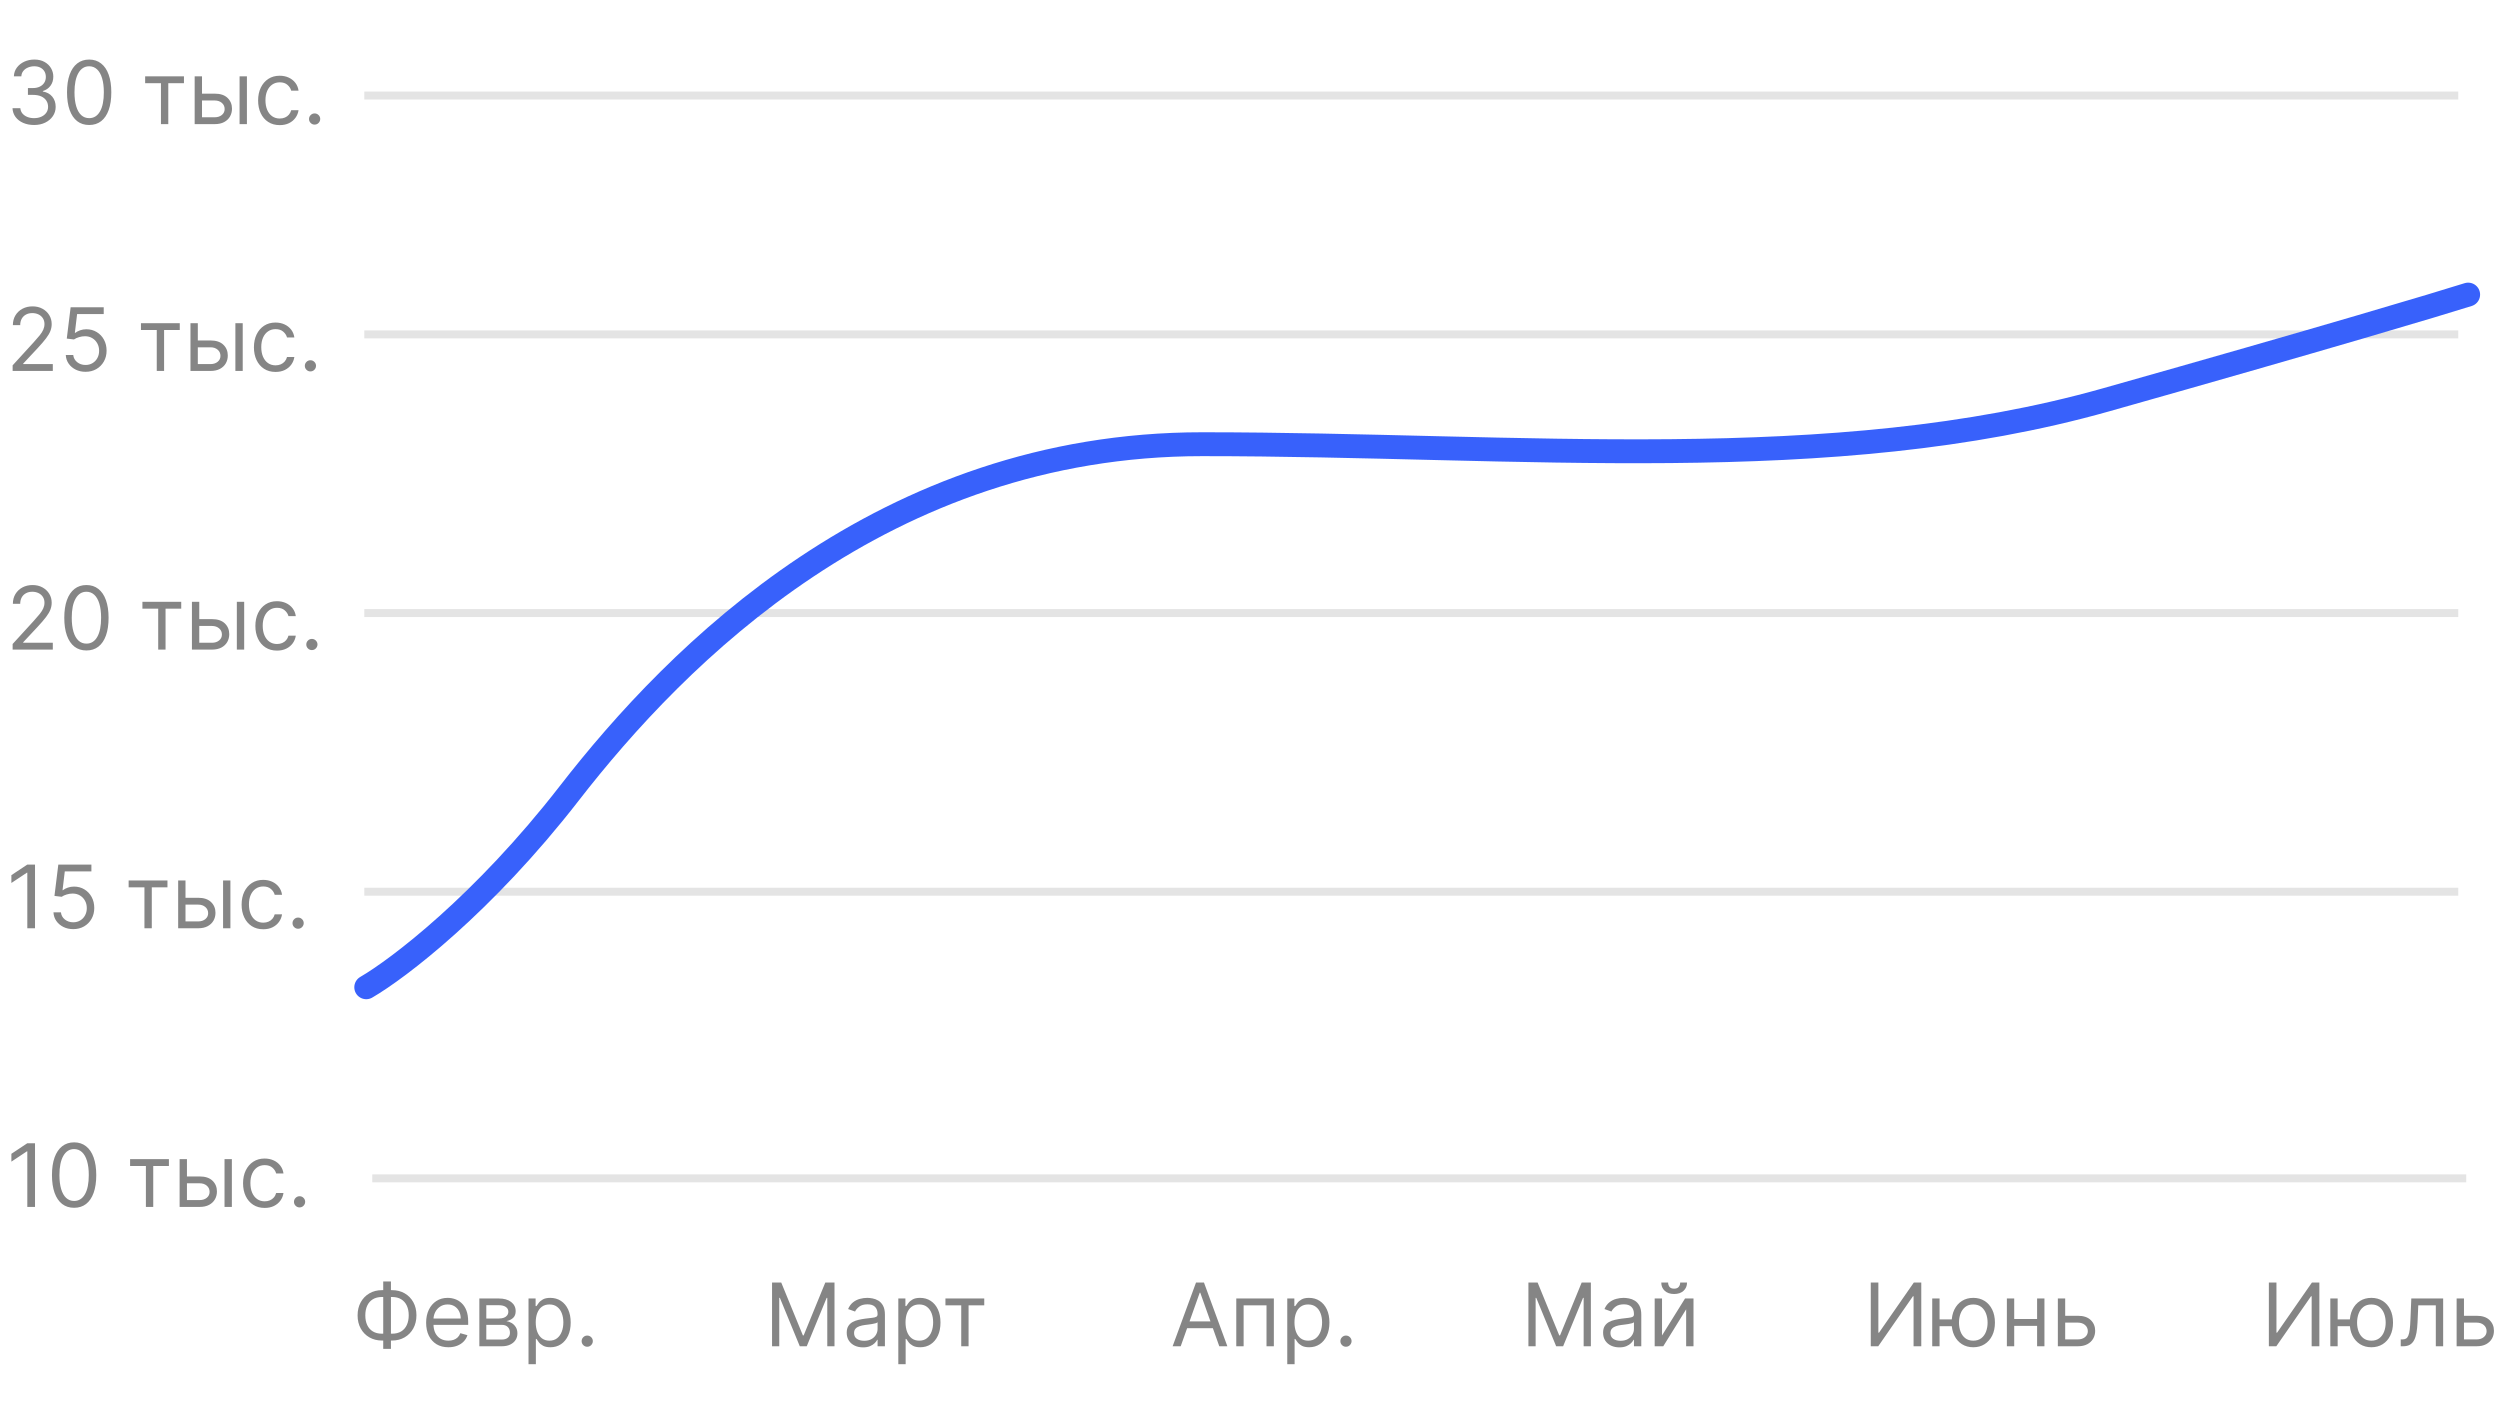 <svg width="314" height="177" viewBox="0 0 314 177" fill="none" xmlns="http://www.w3.org/2000/svg">
<line x1="45.758" y1="112" x2="308.758" y2="112" stroke="#E4E4E4"/>
<line x1="45.758" y1="42" x2="308.758" y2="42" stroke="#E4E4E4"/>
<line x1="45.758" y1="77" x2="308.758" y2="77" stroke="#E4E4E4"/>
<path d="M1.586 46.59V45.887L4.227 42.996C4.536 42.658 4.792 42.363 4.992 42.113C5.193 41.861 5.341 41.624 5.438 41.402C5.536 41.178 5.586 40.944 5.586 40.699C5.586 40.418 5.518 40.175 5.383 39.969C5.25 39.763 5.068 39.604 4.836 39.492C4.604 39.38 4.344 39.324 4.055 39.324C3.747 39.324 3.479 39.388 3.25 39.516C3.023 39.641 2.848 39.816 2.723 40.043C2.6 40.27 2.539 40.535 2.539 40.84H1.617C1.617 40.371 1.725 39.96 1.941 39.605C2.158 39.251 2.452 38.975 2.824 38.777C3.199 38.579 3.62 38.48 4.086 38.48C4.555 38.48 4.97 38.579 5.332 38.777C5.694 38.975 5.978 39.242 6.184 39.578C6.389 39.914 6.492 40.288 6.492 40.699C6.492 40.993 6.439 41.281 6.332 41.562C6.228 41.841 6.046 42.152 5.785 42.496C5.527 42.837 5.169 43.254 4.711 43.746L2.914 45.668V45.73H6.633V46.59H1.586ZM10.746 46.699C10.288 46.699 9.875 46.608 9.508 46.426C9.141 46.243 8.846 45.993 8.625 45.676C8.404 45.358 8.283 44.996 8.262 44.59H9.199C9.236 44.952 9.4 45.251 9.691 45.488C9.986 45.723 10.337 45.84 10.746 45.84C11.074 45.84 11.366 45.763 11.621 45.609C11.879 45.456 12.081 45.245 12.227 44.977C12.375 44.706 12.449 44.4 12.449 44.059C12.449 43.71 12.372 43.398 12.219 43.125C12.068 42.849 11.859 42.632 11.594 42.473C11.328 42.314 11.025 42.233 10.684 42.23C10.439 42.228 10.188 42.266 9.93 42.344C9.672 42.419 9.46 42.517 9.293 42.637L8.387 42.527L8.871 38.59H13.027V39.449H9.684L9.402 41.809H9.449C9.613 41.678 9.819 41.57 10.066 41.484C10.314 41.398 10.572 41.355 10.84 41.355C11.329 41.355 11.766 41.473 12.148 41.707C12.534 41.939 12.836 42.257 13.055 42.66C13.276 43.064 13.387 43.525 13.387 44.043C13.387 44.553 13.272 45.009 13.043 45.41C12.816 45.809 12.504 46.124 12.105 46.355C11.707 46.585 11.254 46.699 10.746 46.699ZM17.704 41.449V40.59H22.579V41.449H20.61V46.59H19.689V41.449H17.704ZM24.721 42.762H26.439C27.143 42.762 27.68 42.94 28.053 43.297C28.425 43.654 28.611 44.105 28.611 44.652C28.611 45.012 28.528 45.339 28.361 45.633C28.195 45.925 27.95 46.158 27.627 46.332C27.304 46.504 26.908 46.59 26.439 46.59H23.924V40.59H24.846V45.73H26.439C26.804 45.73 27.104 45.634 27.338 45.441C27.572 45.249 27.689 45.001 27.689 44.699C27.689 44.382 27.572 44.122 27.338 43.922C27.104 43.721 26.804 43.621 26.439 43.621H24.721V42.762ZM29.564 46.59V40.59H30.486V46.59H29.564ZM34.611 46.715C34.049 46.715 33.565 46.582 33.158 46.316C32.752 46.051 32.44 45.685 32.221 45.219C32.002 44.753 31.893 44.22 31.893 43.621C31.893 43.012 32.005 42.474 32.228 42.008C32.455 41.539 32.77 41.173 33.174 40.91C33.58 40.645 34.054 40.512 34.596 40.512C35.018 40.512 35.398 40.59 35.736 40.746C36.075 40.902 36.352 41.121 36.568 41.402C36.785 41.684 36.919 42.012 36.971 42.387H36.049C35.978 42.113 35.822 41.871 35.58 41.66C35.34 41.447 35.018 41.34 34.611 41.34C34.252 41.34 33.937 41.434 33.666 41.621C33.398 41.806 33.188 42.068 33.037 42.406C32.889 42.742 32.815 43.137 32.815 43.59C32.815 44.053 32.887 44.457 33.033 44.801C33.182 45.145 33.39 45.411 33.658 45.602C33.929 45.792 34.247 45.887 34.611 45.887C34.851 45.887 35.068 45.845 35.264 45.762C35.459 45.678 35.624 45.559 35.76 45.402C35.895 45.246 35.992 45.059 36.049 44.84H36.971C36.919 45.194 36.79 45.513 36.584 45.797C36.381 46.078 36.111 46.302 35.775 46.469C35.442 46.633 35.054 46.715 34.611 46.715ZM38.99 46.652C38.797 46.652 38.632 46.583 38.494 46.445C38.356 46.307 38.287 46.142 38.287 45.949C38.287 45.757 38.356 45.591 38.494 45.453C38.632 45.315 38.797 45.246 38.99 45.246C39.183 45.246 39.348 45.315 39.486 45.453C39.624 45.591 39.693 45.757 39.693 45.949C39.693 46.077 39.661 46.194 39.596 46.301C39.533 46.408 39.449 46.493 39.342 46.559C39.238 46.621 39.12 46.652 38.99 46.652Z" fill="#858585"/>
<path d="M1.586 81.59V80.887L4.227 77.996C4.536 77.658 4.792 77.363 4.992 77.113C5.193 76.861 5.341 76.624 5.438 76.402C5.536 76.178 5.586 75.944 5.586 75.699C5.586 75.418 5.518 75.174 5.383 74.969C5.25 74.763 5.068 74.604 4.836 74.492C4.604 74.38 4.344 74.324 4.055 74.324C3.747 74.324 3.479 74.388 3.25 74.516C3.023 74.641 2.848 74.816 2.723 75.043C2.6 75.269 2.539 75.535 2.539 75.84H1.617C1.617 75.371 1.725 74.96 1.941 74.606C2.158 74.251 2.452 73.975 2.824 73.777C3.199 73.579 3.62 73.481 4.086 73.481C4.555 73.481 4.97 73.579 5.332 73.777C5.694 73.975 5.978 74.242 6.184 74.578C6.389 74.914 6.492 75.288 6.492 75.699C6.492 75.993 6.439 76.281 6.332 76.562C6.228 76.841 6.046 77.152 5.785 77.496C5.527 77.837 5.169 78.254 4.711 78.746L2.914 80.668V80.731H6.633V81.59H1.586ZM10.855 81.699C10.267 81.699 9.766 81.539 9.352 81.219C8.938 80.896 8.621 80.428 8.402 79.816C8.184 79.202 8.074 78.46 8.074 77.59C8.074 76.725 8.184 75.987 8.402 75.375C8.624 74.76 8.941 74.292 9.355 73.969C9.772 73.643 10.272 73.481 10.855 73.481C11.439 73.481 11.938 73.643 12.352 73.969C12.768 74.292 13.086 74.76 13.305 75.375C13.526 75.987 13.637 76.725 13.637 77.59C13.637 78.46 13.527 79.202 13.309 79.816C13.09 80.428 12.773 80.896 12.359 81.219C11.945 81.539 11.444 81.699 10.855 81.699ZM10.855 80.84C11.439 80.84 11.892 80.559 12.215 79.996C12.538 79.434 12.699 78.632 12.699 77.59C12.699 76.897 12.625 76.307 12.477 75.82C12.331 75.333 12.12 74.962 11.844 74.707C11.57 74.452 11.241 74.324 10.855 74.324C10.277 74.324 9.826 74.609 9.5 75.18C9.174 75.747 9.012 76.551 9.012 77.59C9.012 78.283 9.085 78.871 9.23 79.356C9.376 79.84 9.586 80.208 9.859 80.461C10.135 80.713 10.467 80.84 10.855 80.84ZM17.887 76.449V75.59H22.762V76.449H20.793V81.59H19.871V76.449H17.887ZM24.903 77.762H26.622C27.325 77.762 27.863 77.94 28.235 78.297C28.608 78.654 28.794 79.106 28.794 79.652C28.794 80.012 28.711 80.338 28.544 80.633C28.377 80.924 28.133 81.158 27.81 81.332C27.487 81.504 27.091 81.59 26.622 81.59H24.106V75.59H25.028V80.731H26.622C26.987 80.731 27.286 80.634 27.52 80.441C27.755 80.249 27.872 80.001 27.872 79.699C27.872 79.382 27.755 79.122 27.52 78.922C27.286 78.721 26.987 78.621 26.622 78.621H24.903V77.762ZM29.747 81.59V75.59H30.669V81.59H29.747ZM34.794 81.715C34.231 81.715 33.747 81.582 33.341 81.316C32.935 81.051 32.622 80.685 32.403 80.219C32.185 79.753 32.075 79.22 32.075 78.621C32.075 78.012 32.187 77.474 32.411 77.008C32.638 76.539 32.953 76.173 33.356 75.91C33.763 75.644 34.237 75.512 34.778 75.512C35.2 75.512 35.58 75.59 35.919 75.746C36.258 75.902 36.535 76.121 36.751 76.402C36.967 76.684 37.101 77.012 37.153 77.387H36.231C36.161 77.113 36.005 76.871 35.763 76.66C35.523 76.447 35.2 76.34 34.794 76.34C34.435 76.34 34.12 76.434 33.849 76.621C33.58 76.806 33.371 77.068 33.22 77.406C33.071 77.742 32.997 78.137 32.997 78.59C32.997 79.053 33.07 79.457 33.216 79.801C33.364 80.144 33.573 80.412 33.841 80.602C34.112 80.792 34.429 80.887 34.794 80.887C35.033 80.887 35.251 80.845 35.446 80.762C35.642 80.678 35.807 80.559 35.942 80.402C36.078 80.246 36.174 80.059 36.231 79.84H37.153C37.101 80.194 36.972 80.513 36.767 80.797C36.563 81.078 36.294 81.302 35.958 81.469C35.625 81.633 35.237 81.715 34.794 81.715ZM39.173 81.652C38.98 81.652 38.815 81.583 38.677 81.445C38.539 81.307 38.47 81.142 38.47 80.949C38.47 80.757 38.539 80.591 38.677 80.453C38.815 80.315 38.98 80.246 39.173 80.246C39.366 80.246 39.531 80.315 39.669 80.453C39.807 80.591 39.876 80.757 39.876 80.949C39.876 81.077 39.843 81.194 39.778 81.301C39.716 81.408 39.631 81.493 39.524 81.559C39.42 81.621 39.303 81.652 39.173 81.652Z" fill="#858585"/>
<path d="M4.398 108.59V116.59H3.43V109.605H3.383L1.43 110.902V109.918L3.43 108.59H4.398ZM9.199 116.699C8.741 116.699 8.328 116.608 7.961 116.426C7.594 116.243 7.299 115.993 7.078 115.676C6.857 115.358 6.736 114.996 6.715 114.59H7.652C7.689 114.952 7.853 115.251 8.145 115.488C8.439 115.723 8.79 115.84 9.199 115.84C9.527 115.84 9.819 115.763 10.074 115.609C10.332 115.456 10.534 115.245 10.68 114.977C10.828 114.706 10.902 114.4 10.902 114.059C10.902 113.71 10.825 113.398 10.672 113.125C10.521 112.849 10.312 112.632 10.047 112.473C9.781 112.314 9.478 112.233 9.137 112.23C8.892 112.228 8.641 112.266 8.383 112.344C8.125 112.419 7.913 112.517 7.746 112.637L6.84 112.527L7.324 108.59H11.48V109.449H8.137L7.855 111.809H7.902C8.066 111.678 8.272 111.57 8.52 111.484C8.767 111.398 9.025 111.355 9.293 111.355C9.783 111.355 10.219 111.473 10.602 111.707C10.987 111.939 11.289 112.257 11.508 112.66C11.729 113.064 11.84 113.525 11.84 114.043C11.84 114.553 11.725 115.009 11.496 115.41C11.27 115.809 10.957 116.124 10.559 116.355C10.16 116.585 9.707 116.699 9.199 116.699ZM16.157 111.449V110.59H21.032V111.449H19.064V116.59H18.142V111.449H16.157ZM23.174 112.762H24.893C25.596 112.762 26.134 112.94 26.506 113.297C26.878 113.654 27.064 114.105 27.064 114.652C27.064 115.012 26.981 115.339 26.814 115.633C26.648 115.924 26.403 116.158 26.08 116.332C25.757 116.504 25.361 116.59 24.893 116.59H22.377V110.59H23.299V115.73H24.893C25.257 115.73 25.557 115.634 25.791 115.441C26.025 115.249 26.143 115.001 26.143 114.699C26.143 114.382 26.025 114.122 25.791 113.922C25.557 113.721 25.257 113.621 24.893 113.621H23.174V112.762ZM28.018 116.59V110.59H28.939V116.59H28.018ZM33.065 116.715C32.502 116.715 32.018 116.582 31.611 116.316C31.205 116.051 30.893 115.685 30.674 115.219C30.455 114.753 30.346 114.22 30.346 113.621C30.346 113.012 30.458 112.474 30.682 112.008C30.908 111.539 31.223 111.173 31.627 110.91C32.033 110.645 32.507 110.512 33.049 110.512C33.471 110.512 33.851 110.59 34.19 110.746C34.528 110.902 34.805 111.121 35.022 111.402C35.238 111.684 35.372 112.012 35.424 112.387H34.502C34.432 112.113 34.275 111.871 34.033 111.66C33.794 111.447 33.471 111.34 33.065 111.34C32.705 111.34 32.39 111.434 32.119 111.621C31.851 111.806 31.641 112.068 31.49 112.406C31.342 112.742 31.268 113.137 31.268 113.59C31.268 114.053 31.34 114.457 31.486 114.801C31.635 115.145 31.843 115.411 32.111 115.602C32.382 115.792 32.7 115.887 33.065 115.887C33.304 115.887 33.522 115.845 33.717 115.762C33.912 115.678 34.078 115.559 34.213 115.402C34.348 115.246 34.445 115.059 34.502 114.84H35.424C35.372 115.194 35.243 115.513 35.037 115.797C34.834 116.078 34.565 116.302 34.228 116.469C33.895 116.633 33.507 116.715 33.065 116.715ZM37.443 116.652C37.251 116.652 37.085 116.583 36.947 116.445C36.809 116.307 36.74 116.142 36.74 115.949C36.74 115.757 36.809 115.591 36.947 115.453C37.085 115.315 37.251 115.246 37.443 115.246C37.636 115.246 37.801 115.315 37.94 115.453C38.078 115.591 38.147 115.757 38.147 115.949C38.147 116.077 38.114 116.194 38.049 116.301C37.986 116.408 37.902 116.493 37.795 116.559C37.691 116.621 37.574 116.652 37.443 116.652Z" fill="#858585"/>
<path d="M47.977 162.043H49.242C49.836 162.043 50.363 162.176 50.824 162.441C51.285 162.707 51.647 163.077 51.91 163.551C52.173 164.025 52.305 164.574 52.305 165.199C52.305 165.824 52.173 166.375 51.91 166.852C51.647 167.328 51.285 167.701 50.824 167.969C50.363 168.237 49.836 168.371 49.242 168.371H47.977C47.383 168.371 46.855 168.238 46.395 167.973C45.934 167.707 45.572 167.337 45.309 166.863C45.046 166.389 44.914 165.84 44.914 165.215C44.914 164.59 45.046 164.039 45.309 163.562C45.572 163.086 45.934 162.714 46.395 162.445C46.855 162.177 47.383 162.043 47.977 162.043ZM47.977 162.902C47.523 162.902 47.141 162.997 46.828 163.187C46.518 163.378 46.283 163.646 46.121 163.992C45.962 164.339 45.883 164.746 45.883 165.215C45.883 165.678 45.962 166.082 46.121 166.426C46.283 166.77 46.518 167.036 46.828 167.227C47.141 167.417 47.523 167.512 47.977 167.512H49.242C49.695 167.512 50.077 167.417 50.387 167.227C50.699 167.036 50.935 166.768 51.094 166.422C51.255 166.076 51.336 165.668 51.336 165.199C51.336 164.736 51.255 164.332 51.094 163.988C50.935 163.645 50.699 163.378 50.387 163.187C50.077 162.997 49.695 162.902 49.242 162.902H47.977ZM49.102 160.949V169.418H48.133V160.949H49.102ZM56.318 169.215C55.74 169.215 55.242 169.087 54.822 168.832C54.406 168.574 54.084 168.215 53.857 167.754C53.633 167.29 53.522 166.751 53.522 166.137C53.522 165.522 53.633 164.98 53.857 164.512C54.084 164.04 54.399 163.673 54.803 163.41C55.209 163.145 55.683 163.012 56.225 163.012C56.537 163.012 56.846 163.064 57.15 163.168C57.455 163.272 57.732 163.441 57.982 163.676C58.232 163.908 58.432 164.215 58.58 164.598C58.728 164.98 58.803 165.452 58.803 166.012V166.402H54.178V165.605H57.865C57.865 165.267 57.797 164.965 57.662 164.699C57.529 164.434 57.339 164.224 57.092 164.07C56.847 163.917 56.558 163.84 56.225 163.84C55.857 163.84 55.54 163.931 55.272 164.113C55.006 164.293 54.801 164.527 54.658 164.816C54.515 165.105 54.443 165.415 54.443 165.746V166.277C54.443 166.73 54.522 167.115 54.678 167.43C54.837 167.742 55.057 167.98 55.338 168.145C55.619 168.306 55.946 168.387 56.318 168.387C56.56 168.387 56.779 168.353 56.975 168.285C57.172 168.215 57.343 168.111 57.486 167.973C57.63 167.832 57.74 167.658 57.818 167.449L58.709 167.699C58.615 168.001 58.458 168.267 58.236 168.496C58.015 168.723 57.742 168.9 57.416 169.027C57.09 169.152 56.725 169.215 56.318 169.215ZM60.205 169.09V163.09H62.658C63.304 163.09 63.817 163.236 64.197 163.527C64.578 163.819 64.768 164.204 64.768 164.684C64.768 165.048 64.659 165.331 64.443 165.531C64.227 165.729 63.95 165.863 63.611 165.934C63.833 165.965 64.047 166.043 64.256 166.168C64.467 166.293 64.641 166.465 64.779 166.684C64.917 166.9 64.986 167.165 64.986 167.48C64.986 167.788 64.908 168.062 64.752 168.305C64.596 168.547 64.372 168.738 64.08 168.879C63.788 169.02 63.44 169.09 63.033 169.09H60.205ZM61.08 168.246H63.033C63.351 168.246 63.6 168.171 63.779 168.02C63.959 167.868 64.049 167.663 64.049 167.402C64.049 167.092 63.959 166.849 63.779 166.672C63.6 166.492 63.351 166.402 63.033 166.402H61.08V168.246ZM61.08 165.605H62.658C62.906 165.605 63.118 165.572 63.295 165.504C63.472 165.434 63.607 165.335 63.701 165.207C63.797 165.077 63.846 164.923 63.846 164.746C63.846 164.493 63.74 164.296 63.529 164.152C63.318 164.007 63.028 163.934 62.658 163.934H61.08V165.605ZM66.382 171.34V163.09H67.272V164.043H67.382C67.45 163.939 67.543 163.806 67.663 163.645C67.785 163.48 67.96 163.335 68.186 163.207C68.416 163.077 68.726 163.012 69.116 163.012C69.621 163.012 70.067 163.138 70.452 163.391C70.838 163.643 71.138 164.001 71.355 164.465C71.571 164.928 71.679 165.475 71.679 166.105C71.679 166.741 71.571 167.292 71.355 167.758C71.138 168.221 70.839 168.581 70.456 168.836C70.073 169.089 69.632 169.215 69.132 169.215C68.746 169.215 68.438 169.151 68.206 169.023C67.974 168.893 67.796 168.746 67.671 168.582C67.546 168.415 67.45 168.277 67.382 168.168H67.304V171.34H66.382ZM67.288 166.09C67.288 166.543 67.355 166.943 67.487 167.289C67.62 167.633 67.814 167.902 68.069 168.098C68.325 168.29 68.637 168.387 69.007 168.387C69.392 168.387 69.714 168.285 69.972 168.082C70.232 167.876 70.427 167.6 70.558 167.254C70.69 166.905 70.757 166.517 70.757 166.09C70.757 165.668 70.692 165.288 70.561 164.949C70.434 164.608 70.24 164.339 69.98 164.141C69.722 163.94 69.397 163.84 69.007 163.84C68.632 163.84 68.317 163.935 68.061 164.125C67.806 164.312 67.614 164.576 67.483 164.914C67.353 165.25 67.288 165.642 67.288 166.09ZM73.757 169.152C73.564 169.152 73.399 169.083 73.261 168.945C73.123 168.807 73.054 168.642 73.054 168.449C73.054 168.257 73.123 168.091 73.261 167.953C73.399 167.815 73.564 167.746 73.757 167.746C73.95 167.746 74.115 167.815 74.253 167.953C74.391 168.091 74.46 168.257 74.46 168.449C74.46 168.577 74.427 168.694 74.362 168.801C74.3 168.908 74.215 168.993 74.108 169.059C74.004 169.121 73.887 169.152 73.757 169.152Z" fill="#858585"/>
<path d="M96.969 161.09H98.125L100.844 167.73H100.938L103.656 161.09H104.813V169.09H103.906V163.012H103.828L101.328 169.09H100.453L97.953 163.012H97.875V169.09H96.969V161.09ZM108.396 169.23C108.015 169.23 107.67 169.159 107.36 169.016C107.05 168.87 106.804 168.66 106.622 168.387C106.44 168.111 106.349 167.777 106.349 167.387C106.349 167.043 106.416 166.764 106.552 166.551C106.687 166.335 106.868 166.165 107.095 166.043C107.321 165.921 107.571 165.829 107.845 165.77C108.121 165.707 108.398 165.658 108.677 165.621C109.041 165.574 109.337 165.539 109.563 165.516C109.793 165.49 109.959 165.447 110.063 165.387C110.17 165.327 110.224 165.223 110.224 165.074V165.043C110.224 164.658 110.118 164.358 109.907 164.145C109.699 163.931 109.382 163.824 108.958 163.824C108.518 163.824 108.173 163.921 107.923 164.113C107.673 164.306 107.497 164.512 107.396 164.73L106.521 164.418C106.677 164.053 106.885 163.77 107.146 163.566C107.409 163.361 107.695 163.217 108.005 163.137C108.317 163.053 108.625 163.012 108.927 163.012C109.119 163.012 109.341 163.035 109.591 163.082C109.843 163.126 110.087 163.219 110.321 163.359C110.558 163.5 110.755 163.712 110.911 163.996C111.067 164.28 111.146 164.66 111.146 165.137V169.09H110.224V168.277H110.177C110.114 168.408 110.01 168.547 109.864 168.695C109.718 168.844 109.524 168.97 109.282 169.074C109.04 169.178 108.744 169.23 108.396 169.23ZM108.536 168.402C108.901 168.402 109.208 168.331 109.458 168.188C109.711 168.044 109.901 167.859 110.028 167.633C110.159 167.406 110.224 167.168 110.224 166.918V166.074C110.185 166.121 110.099 166.164 109.966 166.203C109.836 166.24 109.685 166.272 109.513 166.301C109.343 166.327 109.178 166.35 109.017 166.371C108.858 166.389 108.729 166.405 108.63 166.418C108.39 166.449 108.166 166.5 107.958 166.57C107.752 166.638 107.586 166.741 107.458 166.879C107.333 167.014 107.271 167.199 107.271 167.434C107.271 167.754 107.389 167.996 107.626 168.16C107.866 168.322 108.169 168.402 108.536 168.402ZM112.828 171.34V163.09H113.719V164.043H113.828C113.896 163.939 113.99 163.806 114.109 163.645C114.232 163.48 114.406 163.335 114.633 163.207C114.862 163.077 115.172 163.012 115.563 163.012C116.068 163.012 116.513 163.138 116.898 163.391C117.284 163.643 117.585 164.001 117.801 164.465C118.017 164.928 118.125 165.475 118.125 166.105C118.125 166.741 118.017 167.292 117.801 167.758C117.585 168.221 117.285 168.581 116.902 168.836C116.52 169.089 116.078 169.215 115.578 169.215C115.193 169.215 114.884 169.151 114.652 169.023C114.421 168.893 114.242 168.746 114.117 168.582C113.992 168.415 113.896 168.277 113.828 168.168H113.75V171.34H112.828ZM113.734 166.09C113.734 166.543 113.801 166.943 113.934 167.289C114.066 167.633 114.26 167.902 114.516 168.098C114.771 168.29 115.083 168.387 115.453 168.387C115.839 168.387 116.16 168.285 116.418 168.082C116.678 167.876 116.874 167.6 117.004 167.254C117.137 166.905 117.203 166.517 117.203 166.09C117.203 165.668 117.138 165.288 117.008 164.949C116.88 164.608 116.686 164.339 116.426 164.141C116.168 163.94 115.844 163.84 115.453 163.84C115.078 163.84 114.763 163.935 114.508 164.125C114.253 164.312 114.06 164.576 113.93 164.914C113.799 165.25 113.734 165.642 113.734 166.09ZM118.747 163.949V163.09H123.622V163.949H121.653V169.09H120.731V163.949H118.747Z" fill="#858585"/>
<path d="M148.297 169.09H147.281L150.219 161.09H151.219L154.156 169.09H153.141L150.75 162.355H150.688L148.297 169.09ZM148.672 165.965H152.766V166.824H148.672V165.965ZM155.277 169.09V163.09H159.996V169.09H159.074V163.949H156.199V169.09H155.277ZM161.68 171.34V163.09H162.57V164.043H162.68C162.747 163.939 162.841 163.806 162.961 163.645C163.083 163.48 163.258 163.335 163.484 163.207C163.714 163.077 164.023 163.012 164.414 163.012C164.919 163.012 165.365 163.138 165.75 163.391C166.135 163.643 166.436 164.001 166.652 164.465C166.868 164.928 166.977 165.475 166.977 166.105C166.977 166.741 166.868 167.292 166.652 167.758C166.436 168.221 166.137 168.581 165.754 168.836C165.371 169.089 164.93 169.215 164.43 169.215C164.044 169.215 163.736 169.151 163.504 169.023C163.272 168.893 163.094 168.746 162.969 168.582C162.844 168.415 162.747 168.277 162.68 168.168H162.602V171.34H161.68ZM162.586 166.09C162.586 166.543 162.652 166.943 162.785 167.289C162.918 167.633 163.112 167.902 163.367 168.098C163.622 168.29 163.935 168.387 164.305 168.387C164.69 168.387 165.012 168.285 165.27 168.082C165.53 167.876 165.725 167.6 165.855 167.254C165.988 166.905 166.055 166.517 166.055 166.09C166.055 165.668 165.99 165.288 165.859 164.949C165.732 164.608 165.538 164.339 165.277 164.141C165.02 163.94 164.695 163.84 164.305 163.84C163.93 163.84 163.615 163.935 163.359 164.125C163.104 164.312 162.911 164.576 162.781 164.914C162.651 165.25 162.586 165.642 162.586 166.09ZM169.055 169.152C168.862 169.152 168.697 169.083 168.559 168.945C168.421 168.807 168.352 168.642 168.352 168.449C168.352 168.257 168.421 168.091 168.559 167.953C168.697 167.815 168.862 167.746 169.055 167.746C169.247 167.746 169.413 167.815 169.551 167.953C169.689 168.091 169.758 168.257 169.758 168.449C169.758 168.577 169.725 168.694 169.66 168.801C169.598 168.908 169.513 168.993 169.406 169.059C169.302 169.121 169.185 169.152 169.055 169.152Z" fill="#858585"/>
<path d="M191.969 161.09H193.125L195.844 167.73H195.938L198.656 161.09H199.813V169.09H198.906V163.012H198.828L196.328 169.09H195.453L192.953 163.012H192.875V169.09H191.969V161.09ZM203.396 169.23C203.015 169.23 202.67 169.159 202.36 169.016C202.05 168.87 201.804 168.66 201.622 168.387C201.44 168.111 201.349 167.777 201.349 167.387C201.349 167.043 201.416 166.764 201.552 166.551C201.687 166.335 201.868 166.165 202.095 166.043C202.321 165.921 202.571 165.829 202.845 165.77C203.121 165.707 203.398 165.658 203.677 165.621C204.041 165.574 204.337 165.539 204.563 165.516C204.793 165.49 204.959 165.447 205.063 165.387C205.17 165.327 205.224 165.223 205.224 165.074V165.043C205.224 164.658 205.118 164.358 204.907 164.145C204.699 163.931 204.382 163.824 203.958 163.824C203.518 163.824 203.173 163.921 202.923 164.113C202.673 164.306 202.497 164.512 202.396 164.73L201.521 164.418C201.677 164.053 201.885 163.77 202.146 163.566C202.409 163.361 202.695 163.217 203.005 163.137C203.317 163.053 203.625 163.012 203.927 163.012C204.119 163.012 204.341 163.035 204.591 163.082C204.843 163.126 205.087 163.219 205.321 163.359C205.558 163.5 205.755 163.712 205.911 163.996C206.067 164.28 206.146 164.66 206.146 165.137V169.09H205.224V168.277H205.177C205.114 168.408 205.01 168.547 204.864 168.695C204.718 168.844 204.524 168.97 204.282 169.074C204.04 169.178 203.744 169.23 203.396 169.23ZM203.536 168.402C203.901 168.402 204.208 168.331 204.458 168.188C204.711 168.044 204.901 167.859 205.028 167.633C205.159 167.406 205.224 167.168 205.224 166.918V166.074C205.185 166.121 205.099 166.164 204.966 166.203C204.836 166.24 204.685 166.272 204.513 166.301C204.343 166.327 204.178 166.35 204.017 166.371C203.858 166.389 203.729 166.405 203.63 166.418C203.39 166.449 203.166 166.5 202.958 166.57C202.752 166.638 202.586 166.741 202.458 166.879C202.333 167.014 202.271 167.199 202.271 167.434C202.271 167.754 202.389 167.996 202.626 168.16C202.866 168.322 203.169 168.402 203.536 168.402ZM208.75 167.73L211.641 163.09H212.703V169.09H211.781V164.449L208.906 169.09H207.828V163.09H208.75V167.73ZM211.031 161.09H211.891C211.891 161.512 211.745 161.857 211.453 162.125C211.161 162.393 210.766 162.527 210.266 162.527C209.773 162.527 209.382 162.393 209.09 162.125C208.801 161.857 208.656 161.512 208.656 161.09H209.516C209.516 161.293 209.572 161.471 209.684 161.625C209.798 161.779 209.992 161.855 210.266 161.855C210.539 161.855 210.734 161.779 210.852 161.625C210.971 161.471 211.031 161.293 211.031 161.09Z" fill="#858585"/>
<path d="M234.969 161.09H235.922V167.387H236L240.375 161.09H241.313V169.09H240.344V162.809H240.266L235.906 169.09H234.969V161.09ZM246.001 165.715V166.574H242.829V165.715H246.001ZM243.61 163.09V169.09H242.688V163.09H243.61ZM247.845 169.215C247.303 169.215 246.828 169.086 246.419 168.828C246.013 168.57 245.695 168.21 245.466 167.746C245.239 167.283 245.126 166.741 245.126 166.121C245.126 165.496 245.239 164.951 245.466 164.484C245.695 164.018 246.013 163.656 246.419 163.398C246.828 163.141 247.303 163.012 247.845 163.012C248.386 163.012 248.86 163.141 249.267 163.398C249.675 163.656 249.993 164.018 250.22 164.484C250.449 164.951 250.563 165.496 250.563 166.121C250.563 166.741 250.449 167.283 250.22 167.746C249.993 168.21 249.675 168.57 249.267 168.828C248.86 169.086 248.386 169.215 247.845 169.215ZM247.845 168.387C248.256 168.387 248.595 168.281 248.86 168.07C249.126 167.859 249.323 167.582 249.45 167.238C249.578 166.895 249.642 166.522 249.642 166.121C249.642 165.72 249.578 165.346 249.45 165C249.323 164.654 249.126 164.374 248.86 164.16C248.595 163.947 248.256 163.84 247.845 163.84C247.433 163.84 247.095 163.947 246.829 164.16C246.563 164.374 246.367 164.654 246.239 165C246.112 165.346 246.048 165.72 246.048 166.121C246.048 166.522 246.112 166.895 246.239 167.238C246.367 167.582 246.563 167.859 246.829 168.07C247.095 168.281 247.433 168.387 247.845 168.387ZM256.079 165.668V166.527H252.767V165.668H256.079ZM252.985 163.09V169.09H252.063V163.09H252.985ZM256.782 163.09V169.09H255.86V163.09H256.782ZM259.263 165.262H260.981C261.685 165.262 262.222 165.44 262.595 165.797C262.967 166.154 263.153 166.605 263.153 167.152C263.153 167.512 263.07 167.839 262.903 168.133C262.737 168.424 262.492 168.658 262.169 168.832C261.846 169.004 261.45 169.09 260.981 169.09H258.466V163.09H259.388V168.23H260.981C261.346 168.23 261.646 168.134 261.88 167.941C262.114 167.749 262.231 167.501 262.231 167.199C262.231 166.882 262.114 166.622 261.88 166.422C261.646 166.221 261.346 166.121 260.981 166.121H259.263V165.262Z" fill="#858585"/>
<path d="M284.969 161.09H285.922V167.387H286L290.375 161.09H291.313V169.09H290.344V162.809H290.266L285.906 169.09H284.969V161.09ZM296.001 165.715V166.574H292.829V165.715H296.001ZM293.61 163.09V169.09H292.688V163.09H293.61ZM297.845 169.215C297.303 169.215 296.828 169.086 296.419 168.828C296.013 168.57 295.695 168.21 295.466 167.746C295.239 167.283 295.126 166.741 295.126 166.121C295.126 165.496 295.239 164.951 295.466 164.484C295.695 164.018 296.013 163.656 296.419 163.398C296.828 163.141 297.303 163.012 297.845 163.012C298.386 163.012 298.86 163.141 299.267 163.398C299.675 163.656 299.993 164.018 300.22 164.484C300.449 164.951 300.563 165.496 300.563 166.121C300.563 166.741 300.449 167.283 300.22 167.746C299.993 168.21 299.675 168.57 299.267 168.828C298.86 169.086 298.386 169.215 297.845 169.215ZM297.845 168.387C298.256 168.387 298.595 168.281 298.86 168.07C299.126 167.859 299.323 167.582 299.45 167.238C299.578 166.895 299.642 166.522 299.642 166.121C299.642 165.72 299.578 165.346 299.45 165C299.323 164.654 299.126 164.374 298.86 164.16C298.595 163.947 298.256 163.84 297.845 163.84C297.433 163.84 297.095 163.947 296.829 164.16C296.563 164.374 296.367 164.654 296.239 165C296.112 165.346 296.048 165.72 296.048 166.121C296.048 166.522 296.112 166.895 296.239 167.238C296.367 167.582 296.563 167.859 296.829 168.07C297.095 168.281 297.433 168.387 297.845 168.387ZM301.532 169.09V168.23H301.751C301.931 168.23 302.08 168.195 302.2 168.125C302.32 168.052 302.416 167.926 302.489 167.746C302.565 167.564 302.622 167.311 302.661 166.988C302.703 166.663 302.733 166.249 302.751 165.746L302.86 163.09H306.86V169.09H305.938V163.949H303.735L303.642 166.09C303.621 166.582 303.576 167.016 303.509 167.391C303.444 167.763 303.343 168.076 303.208 168.328C303.075 168.581 302.898 168.771 302.677 168.898C302.455 169.026 302.178 169.09 301.845 169.09H301.532ZM309.349 165.262H311.067C311.771 165.262 312.308 165.44 312.681 165.797C313.053 166.154 313.239 166.605 313.239 167.152C313.239 167.512 313.156 167.839 312.989 168.133C312.823 168.424 312.578 168.658 312.255 168.832C311.932 169.004 311.536 169.09 311.067 169.09H308.552V163.09H309.474V168.23H311.067C311.432 168.23 311.731 168.134 311.966 167.941C312.2 167.749 312.317 167.501 312.317 167.199C312.317 166.882 312.2 166.622 311.966 166.422C311.731 166.221 311.432 166.121 311.067 166.121H309.349V165.262Z" fill="#858585"/>
<line x1="46.758" y1="148" x2="309.758" y2="148" stroke="#E4E4E4"/>
<path d="M4.398 143.59V151.59H3.43V144.605H3.383L1.43 145.902V144.918L3.43 143.59H4.398ZM9.309 151.699C8.72 151.699 8.219 151.539 7.805 151.219C7.391 150.896 7.074 150.428 6.855 149.816C6.637 149.202 6.527 148.46 6.527 147.59C6.527 146.725 6.637 145.987 6.855 145.375C7.077 144.76 7.395 144.292 7.809 143.969C8.225 143.643 8.725 143.48 9.309 143.48C9.892 143.48 10.391 143.643 10.805 143.969C11.221 144.292 11.539 144.76 11.758 145.375C11.979 145.987 12.09 146.725 12.09 147.59C12.09 148.46 11.98 149.202 11.762 149.816C11.543 150.428 11.227 150.896 10.812 151.219C10.398 151.539 9.897 151.699 9.309 151.699ZM9.309 150.84C9.892 150.84 10.345 150.559 10.668 149.996C10.991 149.434 11.152 148.632 11.152 147.59C11.152 146.897 11.078 146.307 10.93 145.82C10.784 145.333 10.573 144.962 10.297 144.707C10.023 144.452 9.694 144.324 9.309 144.324C8.73 144.324 8.279 144.609 7.953 145.18C7.628 145.747 7.465 146.551 7.465 147.59C7.465 148.283 7.538 148.871 7.684 149.355C7.829 149.84 8.039 150.208 8.312 150.461C8.589 150.714 8.921 150.84 9.309 150.84ZM16.34 146.449V145.59H21.215V146.449H19.246V151.59H18.324V146.449H16.34ZM23.356 147.762H25.075C25.778 147.762 26.316 147.94 26.689 148.297C27.061 148.654 27.247 149.105 27.247 149.652C27.247 150.012 27.164 150.339 26.997 150.633C26.83 150.924 26.586 151.158 26.263 151.332C25.94 151.504 25.544 151.59 25.075 151.59H22.56V145.59H23.481V150.73H25.075C25.44 150.73 25.739 150.634 25.974 150.441C26.208 150.249 26.325 150.001 26.325 149.699C26.325 149.382 26.208 149.122 25.974 148.922C25.739 148.721 25.44 148.621 25.075 148.621H23.356V147.762ZM28.2 151.59V145.59H29.122V151.59H28.2ZM33.247 151.715C32.685 151.715 32.2 151.582 31.794 151.316C31.388 151.051 31.075 150.685 30.856 150.219C30.638 149.753 30.528 149.22 30.528 148.621C30.528 148.012 30.64 147.474 30.864 147.008C31.091 146.539 31.406 146.173 31.81 145.91C32.216 145.645 32.69 145.512 33.231 145.512C33.653 145.512 34.033 145.59 34.372 145.746C34.711 145.902 34.988 146.121 35.204 146.402C35.42 146.684 35.554 147.012 35.606 147.387H34.685C34.614 147.113 34.458 146.871 34.216 146.66C33.976 146.447 33.653 146.34 33.247 146.34C32.888 146.34 32.573 146.434 32.302 146.621C32.033 146.806 31.824 147.068 31.673 147.406C31.524 147.742 31.45 148.137 31.45 148.59C31.45 149.053 31.523 149.457 31.669 149.801C31.817 150.145 32.026 150.411 32.294 150.602C32.565 150.792 32.883 150.887 33.247 150.887C33.487 150.887 33.704 150.845 33.899 150.762C34.095 150.678 34.26 150.559 34.395 150.402C34.531 150.246 34.627 150.059 34.685 149.84H35.606C35.554 150.194 35.425 150.513 35.22 150.797C35.017 151.078 34.747 151.302 34.411 151.469C34.078 151.633 33.69 151.715 33.247 151.715ZM37.626 151.652C37.433 151.652 37.268 151.583 37.13 151.445C36.992 151.307 36.923 151.142 36.923 150.949C36.923 150.757 36.992 150.591 37.13 150.453C37.268 150.315 37.433 150.246 37.626 150.246C37.819 150.246 37.984 150.315 38.122 150.453C38.26 150.591 38.329 150.757 38.329 150.949C38.329 151.077 38.297 151.194 38.231 151.301C38.169 151.408 38.084 151.493 37.977 151.559C37.873 151.621 37.756 151.652 37.626 151.652Z" fill="#858585"/>
<line x1="45.758" y1="12" x2="308.758" y2="12" stroke="#E4E4E4"/>
<path d="M4.289 15.699C3.773 15.699 3.314 15.611 2.91 15.434C2.509 15.257 2.19 15.01 1.953 14.695C1.719 14.378 1.591 14.009 1.57 13.59H2.555C2.576 13.848 2.664 14.07 2.82 14.258C2.977 14.443 3.181 14.586 3.434 14.688C3.686 14.789 3.966 14.84 4.273 14.84C4.617 14.84 4.922 14.78 5.188 14.66C5.453 14.54 5.661 14.374 5.812 14.16C5.964 13.947 6.039 13.699 6.039 13.418C6.039 13.124 5.966 12.865 5.82 12.641C5.674 12.414 5.461 12.237 5.18 12.109C4.898 11.982 4.555 11.918 4.148 11.918H3.508V11.059H4.148C4.466 11.059 4.745 11.001 4.984 10.887C5.227 10.772 5.415 10.611 5.551 10.402C5.689 10.194 5.758 9.949 5.758 9.668C5.758 9.397 5.698 9.161 5.578 8.961C5.458 8.76 5.289 8.604 5.07 8.492C4.854 8.38 4.599 8.324 4.305 8.324C4.029 8.324 3.768 8.375 3.523 8.477C3.281 8.576 3.083 8.72 2.93 8.91C2.776 9.098 2.693 9.324 2.68 9.59H1.742C1.758 9.171 1.884 8.803 2.121 8.488C2.358 8.171 2.668 7.923 3.051 7.746C3.436 7.569 3.859 7.48 4.32 7.48C4.815 7.48 5.24 7.581 5.594 7.781C5.948 7.979 6.22 8.241 6.41 8.566C6.6 8.892 6.695 9.243 6.695 9.621C6.695 10.072 6.577 10.456 6.34 10.773C6.105 11.091 5.786 11.311 5.383 11.434V11.496C5.888 11.579 6.283 11.794 6.566 12.141C6.85 12.484 6.992 12.91 6.992 13.418C6.992 13.853 6.874 14.243 6.637 14.59C6.402 14.934 6.082 15.204 5.676 15.402C5.27 15.6 4.807 15.699 4.289 15.699ZM11.199 15.699C10.611 15.699 10.109 15.539 9.695 15.219C9.281 14.896 8.965 14.428 8.746 13.816C8.527 13.202 8.418 12.46 8.418 11.59C8.418 10.725 8.527 9.987 8.746 9.375C8.967 8.76 9.285 8.292 9.699 7.969C10.116 7.643 10.616 7.48 11.199 7.48C11.783 7.48 12.281 7.643 12.695 7.969C13.112 8.292 13.43 8.76 13.648 9.375C13.87 9.987 13.98 10.725 13.98 11.59C13.98 12.46 13.871 13.202 13.652 13.816C13.434 14.428 13.117 14.896 12.703 15.219C12.289 15.539 11.788 15.699 11.199 15.699ZM11.199 14.84C11.783 14.84 12.236 14.559 12.559 13.996C12.882 13.434 13.043 12.632 13.043 11.59C13.043 10.897 12.969 10.307 12.82 9.82C12.675 9.333 12.463 8.962 12.188 8.707C11.914 8.452 11.585 8.324 11.199 8.324C10.621 8.324 10.169 8.609 9.844 9.18C9.518 9.747 9.355 10.551 9.355 11.59C9.355 12.283 9.428 12.871 9.574 13.355C9.72 13.84 9.93 14.208 10.203 14.461C10.479 14.713 10.811 14.84 11.199 14.84ZM18.23 10.449V9.59H23.105V10.449H21.137V15.59H20.215V10.449H18.23ZM25.247 11.762H26.966C27.669 11.762 28.207 11.94 28.579 12.297C28.951 12.654 29.138 13.105 29.138 13.652C29.138 14.012 29.054 14.338 28.888 14.633C28.721 14.925 28.476 15.158 28.153 15.332C27.83 15.504 27.435 15.59 26.966 15.59H24.45V9.59H25.372V14.73H26.966C27.33 14.73 27.63 14.634 27.864 14.441C28.099 14.249 28.216 14.001 28.216 13.699C28.216 13.382 28.099 13.122 27.864 12.922C27.63 12.721 27.33 12.621 26.966 12.621H25.247V11.762ZM30.091 15.59V9.59H31.013V15.59H30.091ZM35.138 15.715C34.575 15.715 34.091 15.582 33.685 15.316C33.278 15.051 32.966 14.685 32.747 14.219C32.528 13.753 32.419 13.22 32.419 12.621C32.419 12.012 32.531 11.474 32.755 11.008C32.981 10.539 33.297 10.173 33.7 9.91C34.106 9.645 34.58 9.512 35.122 9.512C35.544 9.512 35.924 9.59 36.263 9.746C36.601 9.902 36.879 10.121 37.095 10.402C37.311 10.684 37.445 11.012 37.497 11.387H36.575C36.505 11.113 36.349 10.871 36.106 10.66C35.867 10.447 35.544 10.34 35.138 10.34C34.778 10.34 34.463 10.434 34.192 10.621C33.924 10.806 33.715 11.068 33.563 11.406C33.415 11.742 33.341 12.137 33.341 12.59C33.341 13.053 33.414 13.457 33.56 13.801C33.708 14.145 33.916 14.412 34.185 14.602C34.455 14.792 34.773 14.887 35.138 14.887C35.377 14.887 35.595 14.845 35.79 14.762C35.985 14.678 36.151 14.559 36.286 14.402C36.422 14.246 36.518 14.059 36.575 13.84H37.497C37.445 14.194 37.316 14.513 37.11 14.797C36.907 15.078 36.638 15.302 36.302 15.469C35.968 15.633 35.58 15.715 35.138 15.715ZM39.517 15.652C39.324 15.652 39.158 15.583 39.02 15.445C38.883 15.307 38.813 15.142 38.813 14.949C38.813 14.757 38.883 14.591 39.02 14.453C39.158 14.315 39.324 14.246 39.517 14.246C39.709 14.246 39.875 14.315 40.013 14.453C40.151 14.591 40.22 14.757 40.22 14.949C40.22 15.077 40.187 15.194 40.122 15.301C40.06 15.408 39.975 15.493 39.868 15.559C39.764 15.621 39.647 15.652 39.517 15.652Z" fill="#858585"/>
<path d="M46 124C50 121.68 60.7 113.56 71.5 99.64C85 82.24 111 55.792 151 55.792C191 55.792 230 59.968 264.5 50.224C292.1 42.429 306.333 38.16 310 37" stroke="#3861FB" stroke-width="3" stroke-linecap="round"/>
</svg>
